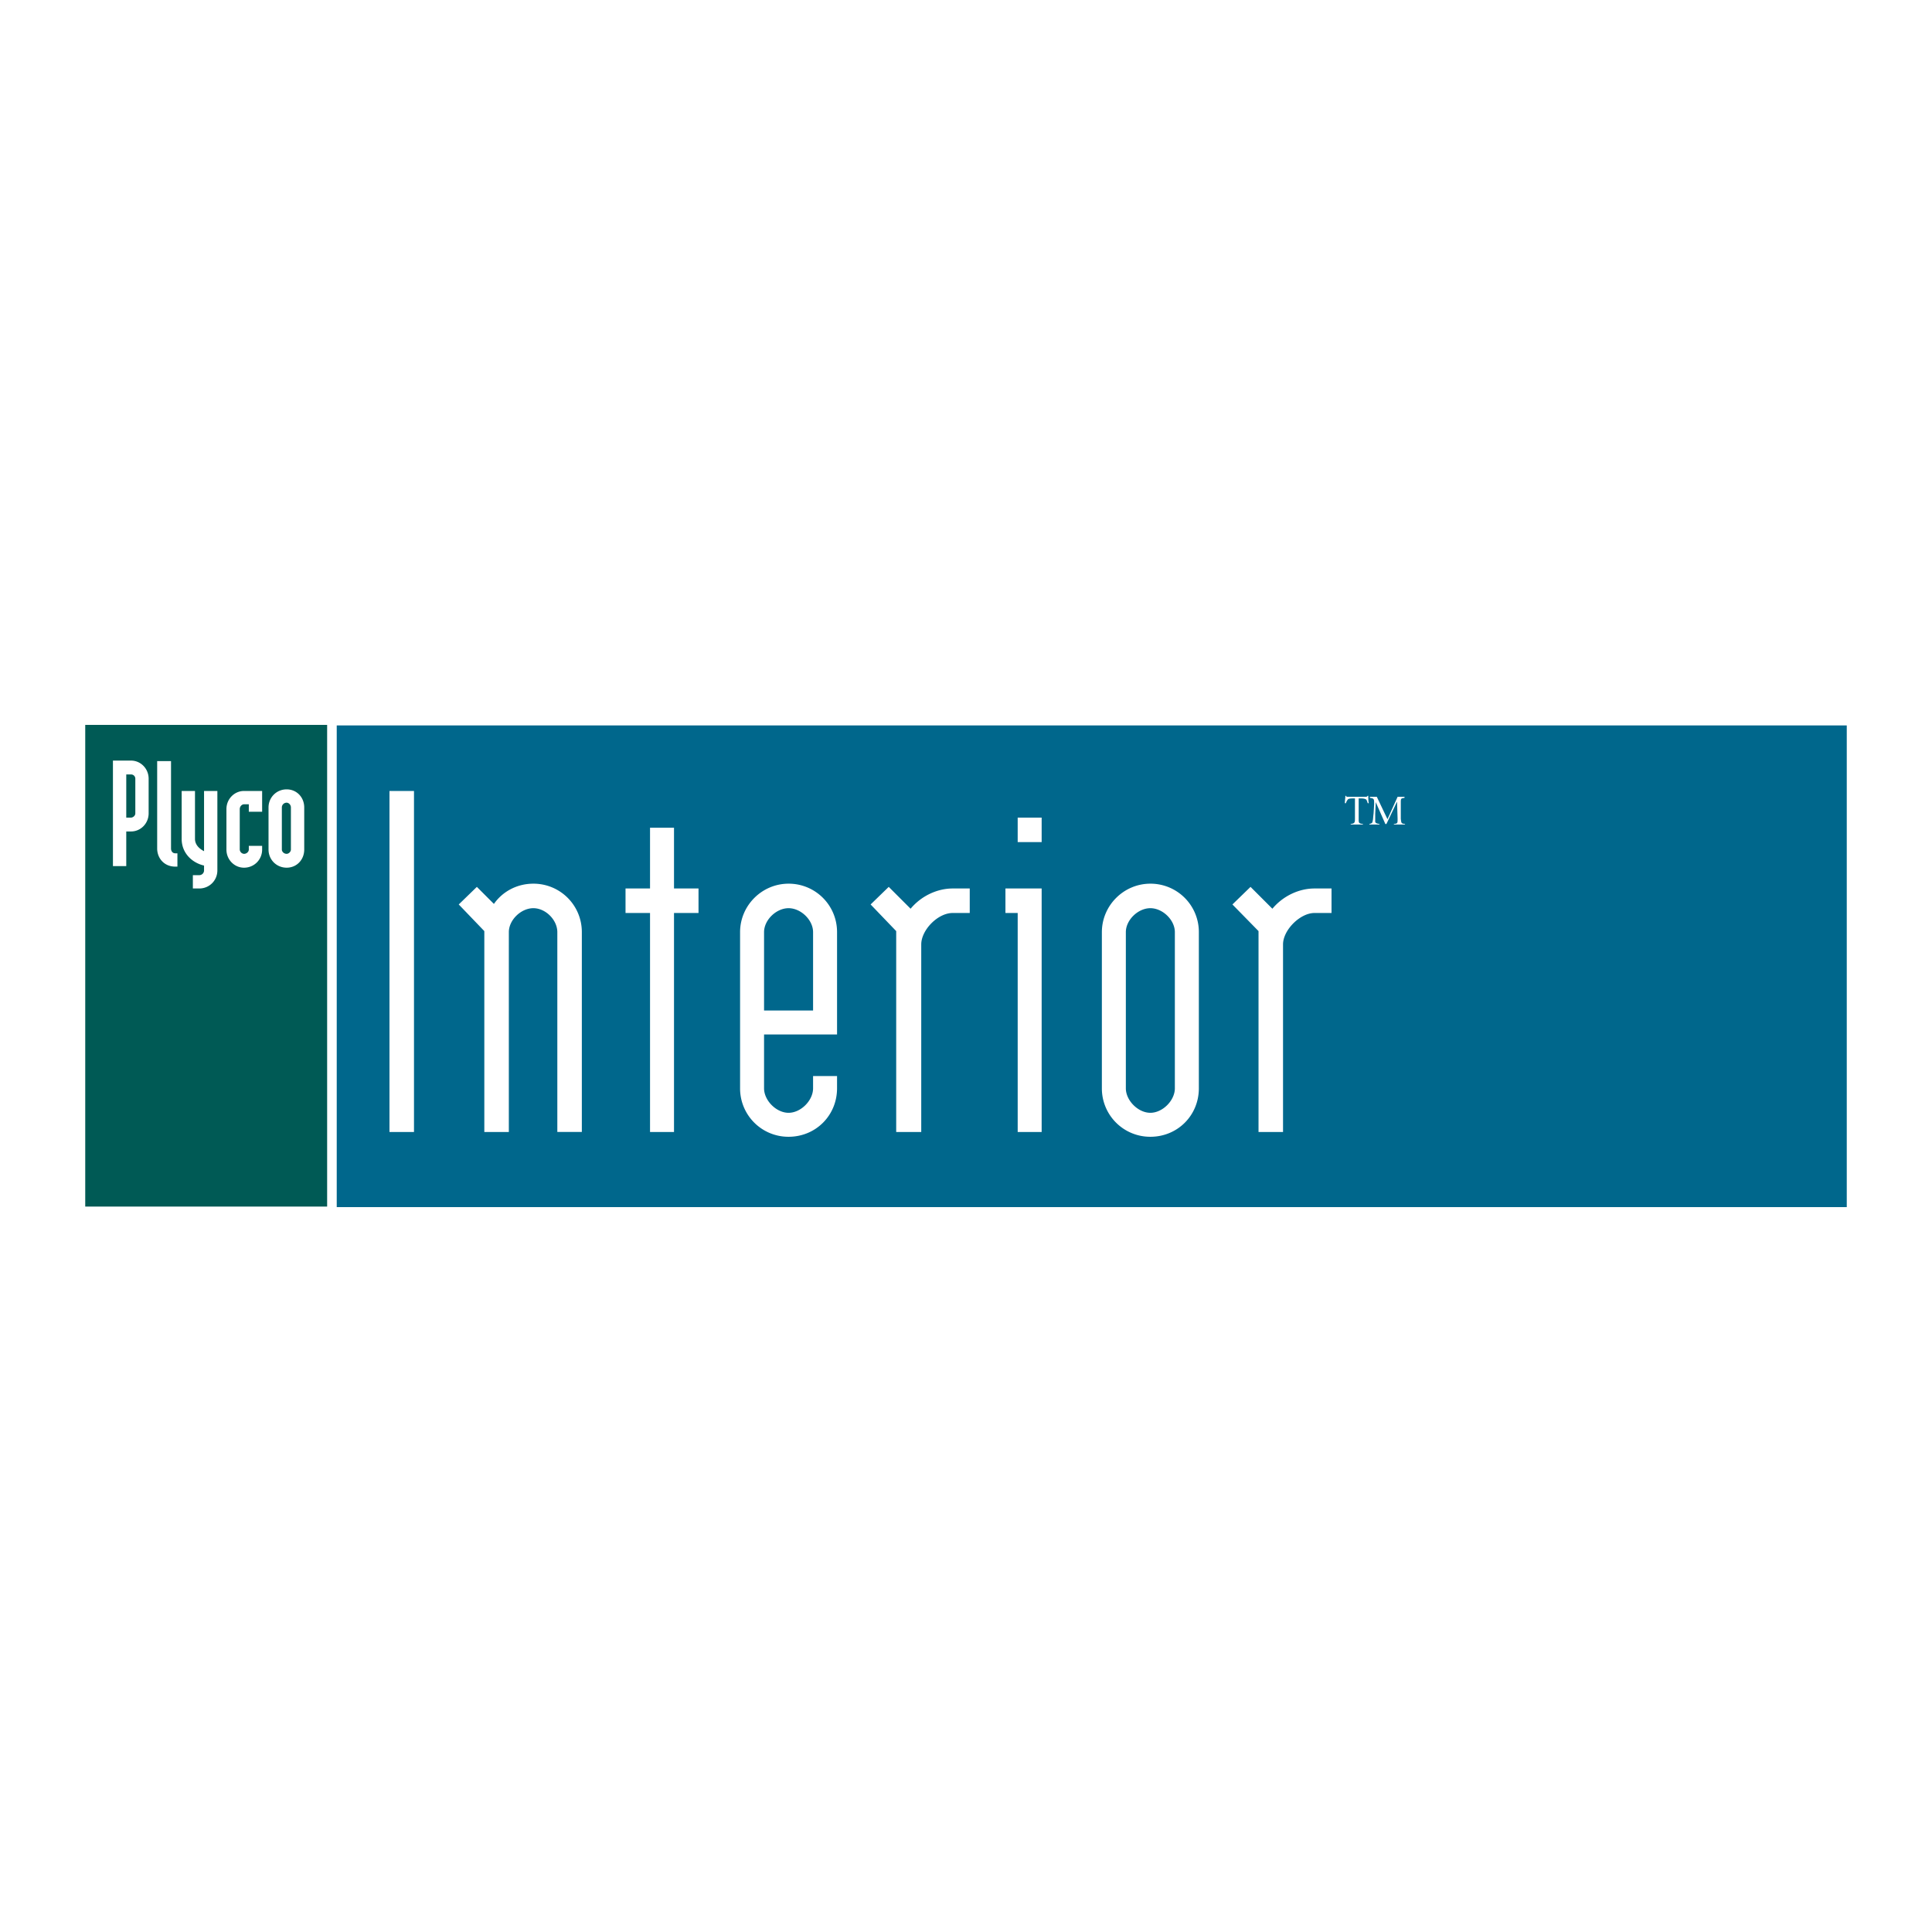 <svg xmlns="http://www.w3.org/2000/svg" width="2500" height="2500" viewBox="0 0 192.756 192.756"><g fill-rule="evenodd" clip-rule="evenodd"><path fill="#fff" d="M0 0h192.756v192.756H0V0z"/><path fill="#005a55" d="M8.504 72.323h24.135v48.057H8.504V72.323z"/><path d="M15.681 75.938v8.718c0 .957.691 1.808 1.807 1.808h.213v-1.329h-.213c-.266 0-.425-.212-.425-.479v-8.718h-1.382zM20.359 86.836a.477.477 0 0 1-.479.479h-.638v1.329h.638c1.01 0 1.807-.798 1.807-1.808v-7.921h-1.329v6.007c-.532-.266-.904-.691-.904-1.223v-4.784h-1.329v4.784c0 1.436 1.063 2.393 2.233 2.658v.479h.001zM26.153 80.988v-2.073h-1.808c-.957 0-1.754.797-1.754 1.808v4.04c0 1.01.798 1.807 1.754 1.807 1.01 0 1.808-.797 1.808-1.807v-.372h-1.329v.372c0 .212-.212.425-.479.425a.457.457 0 0 1-.425-.425v-4.04c0-.266.213-.479.425-.479h.479v.744h1.329zM26.791 80.562v4.2c0 1.01.797 1.807 1.807 1.807 1.011 0 1.755-.797 1.755-1.807v-4.2c0-1.01-.744-1.807-1.755-1.807-1.01 0-1.807.798-1.807 1.807zm1.329 0c0-.266.213-.478.478-.478.213 0 .426.212.426.478v4.2c0 .212-.213.425-.426.425-.265 0-.478-.212-.478-.425v-4.2zM12.597 77.267h.479a.42.42 0 0 1 .425.425v3.455c0 .266-.266.426-.425.426h-.479v-4.306zm0 5.688h.479c.957 0 1.754-.797 1.754-1.808v-3.455c0-1.01-.797-1.808-1.754-1.808h-1.808V86.41h1.329v-3.455z" fill="#fff"/><path fill="#00678c" d="M33.596 72.376h150.656v48.058H33.596V72.376z"/><path d="M135.557 79.659h.266c.266 0 .373.053.479.106.053.053.107.212.16.372h.105c-.053-.213-.053-.532-.053-.744h-.053c-.107.106-.107.106-.213.106h-1.754c-.105 0-.16 0-.213-.106h-.053c0 .212-.053.531-.053.744h.105c.053-.16.107-.266.16-.319.053-.106.158-.16.531-.16h.213v2.021c0 .425-.053.478-.426.531v.053h1.223v-.053c-.426-.053-.426-.106-.426-.531v-2.02h.002zM136.674 79.5v.106c.426.053.426.106.426.638l-.055.903c-.053.426-.053.691-.105.797 0 .16-.107.213-.318.266v.053h1.01v-.053c-.32-.053-.426-.106-.426-.266V81.2l.053-1.17.957 2.18h.107l1.062-2.233.053 1.702c0 .478 0 .478-.371.531v.053h1.115v-.053c-.371-.053-.371-.053-.424-.531v-1.542c0-.479 0-.479.371-.532V79.5h-.691l-1.01 2.232-1.062-2.232h-.692zM38.858 78.915v34.023h2.446V78.915h-2.446zM48.321 112.938h2.446V93.002c0-1.223 1.222-2.392 2.445-2.392 1.223 0 2.393 1.169 2.393 2.392v19.935h2.445V93.002a4.82 4.82 0 0 0-4.838-4.837c-1.647 0-3.083.797-3.934 2.02l-1.701-1.701-1.808 1.754 2.552 2.658v20.042zM62.409 88.644v2.445h2.445v21.849h2.392V91.089h2.445v-2.445h-2.445v-6.061h-2.392v6.061h-2.445zM83.513 103.209V93.002a4.82 4.82 0 0 0-4.838-4.837c-2.658 0-4.837 2.179-4.837 4.837v15.576a4.821 4.821 0 0 0 4.837 4.838c2.711 0 4.838-2.126 4.838-4.838v-1.223h-2.392v1.223c0 1.223-1.223 2.446-2.446 2.446-1.222 0-2.445-1.224-2.445-2.446v-5.369h7.283zm-7.283-2.392v-7.815c0-1.223 1.223-2.392 2.445-2.392 1.223 0 2.446 1.169 2.446 2.392v7.815H76.23zM88.669 88.484l-1.807 1.754 2.552 2.658v20.042h2.499V94.225c0-1.435 1.647-3.136 3.137-3.136h1.701v-2.445H95.05c-1.542 0-3.137.744-4.2 2.02l-2.181-2.18zM100.312 91.089h1.223v21.849h2.391V88.644h-3.613v2.445h-.001zm3.614-7.071v-2.445h-2.391v2.445h2.391zM109.934 93.002v15.576a4.821 4.821 0 0 0 4.838 4.838c2.711 0 4.838-2.126 4.838-4.838V93.002a4.821 4.821 0 0 0-4.838-4.837c-2.659 0-4.838 2.179-4.838 4.837zm2.392 0c0-1.223 1.223-2.392 2.445-2.392s2.445 1.169 2.445 2.392v15.576c0 1.223-1.223 2.446-2.445 2.446s-2.445-1.224-2.445-2.446V93.002zM124.766 88.484l-1.807 1.754 2.604 2.658v20.042h2.445V94.225c0-1.435 1.701-3.136 3.137-3.136h1.701v-2.445h-1.701c-1.541 0-3.137.744-4.199 2.02l-2.18-2.18z" fill="#fff"/></g></svg>